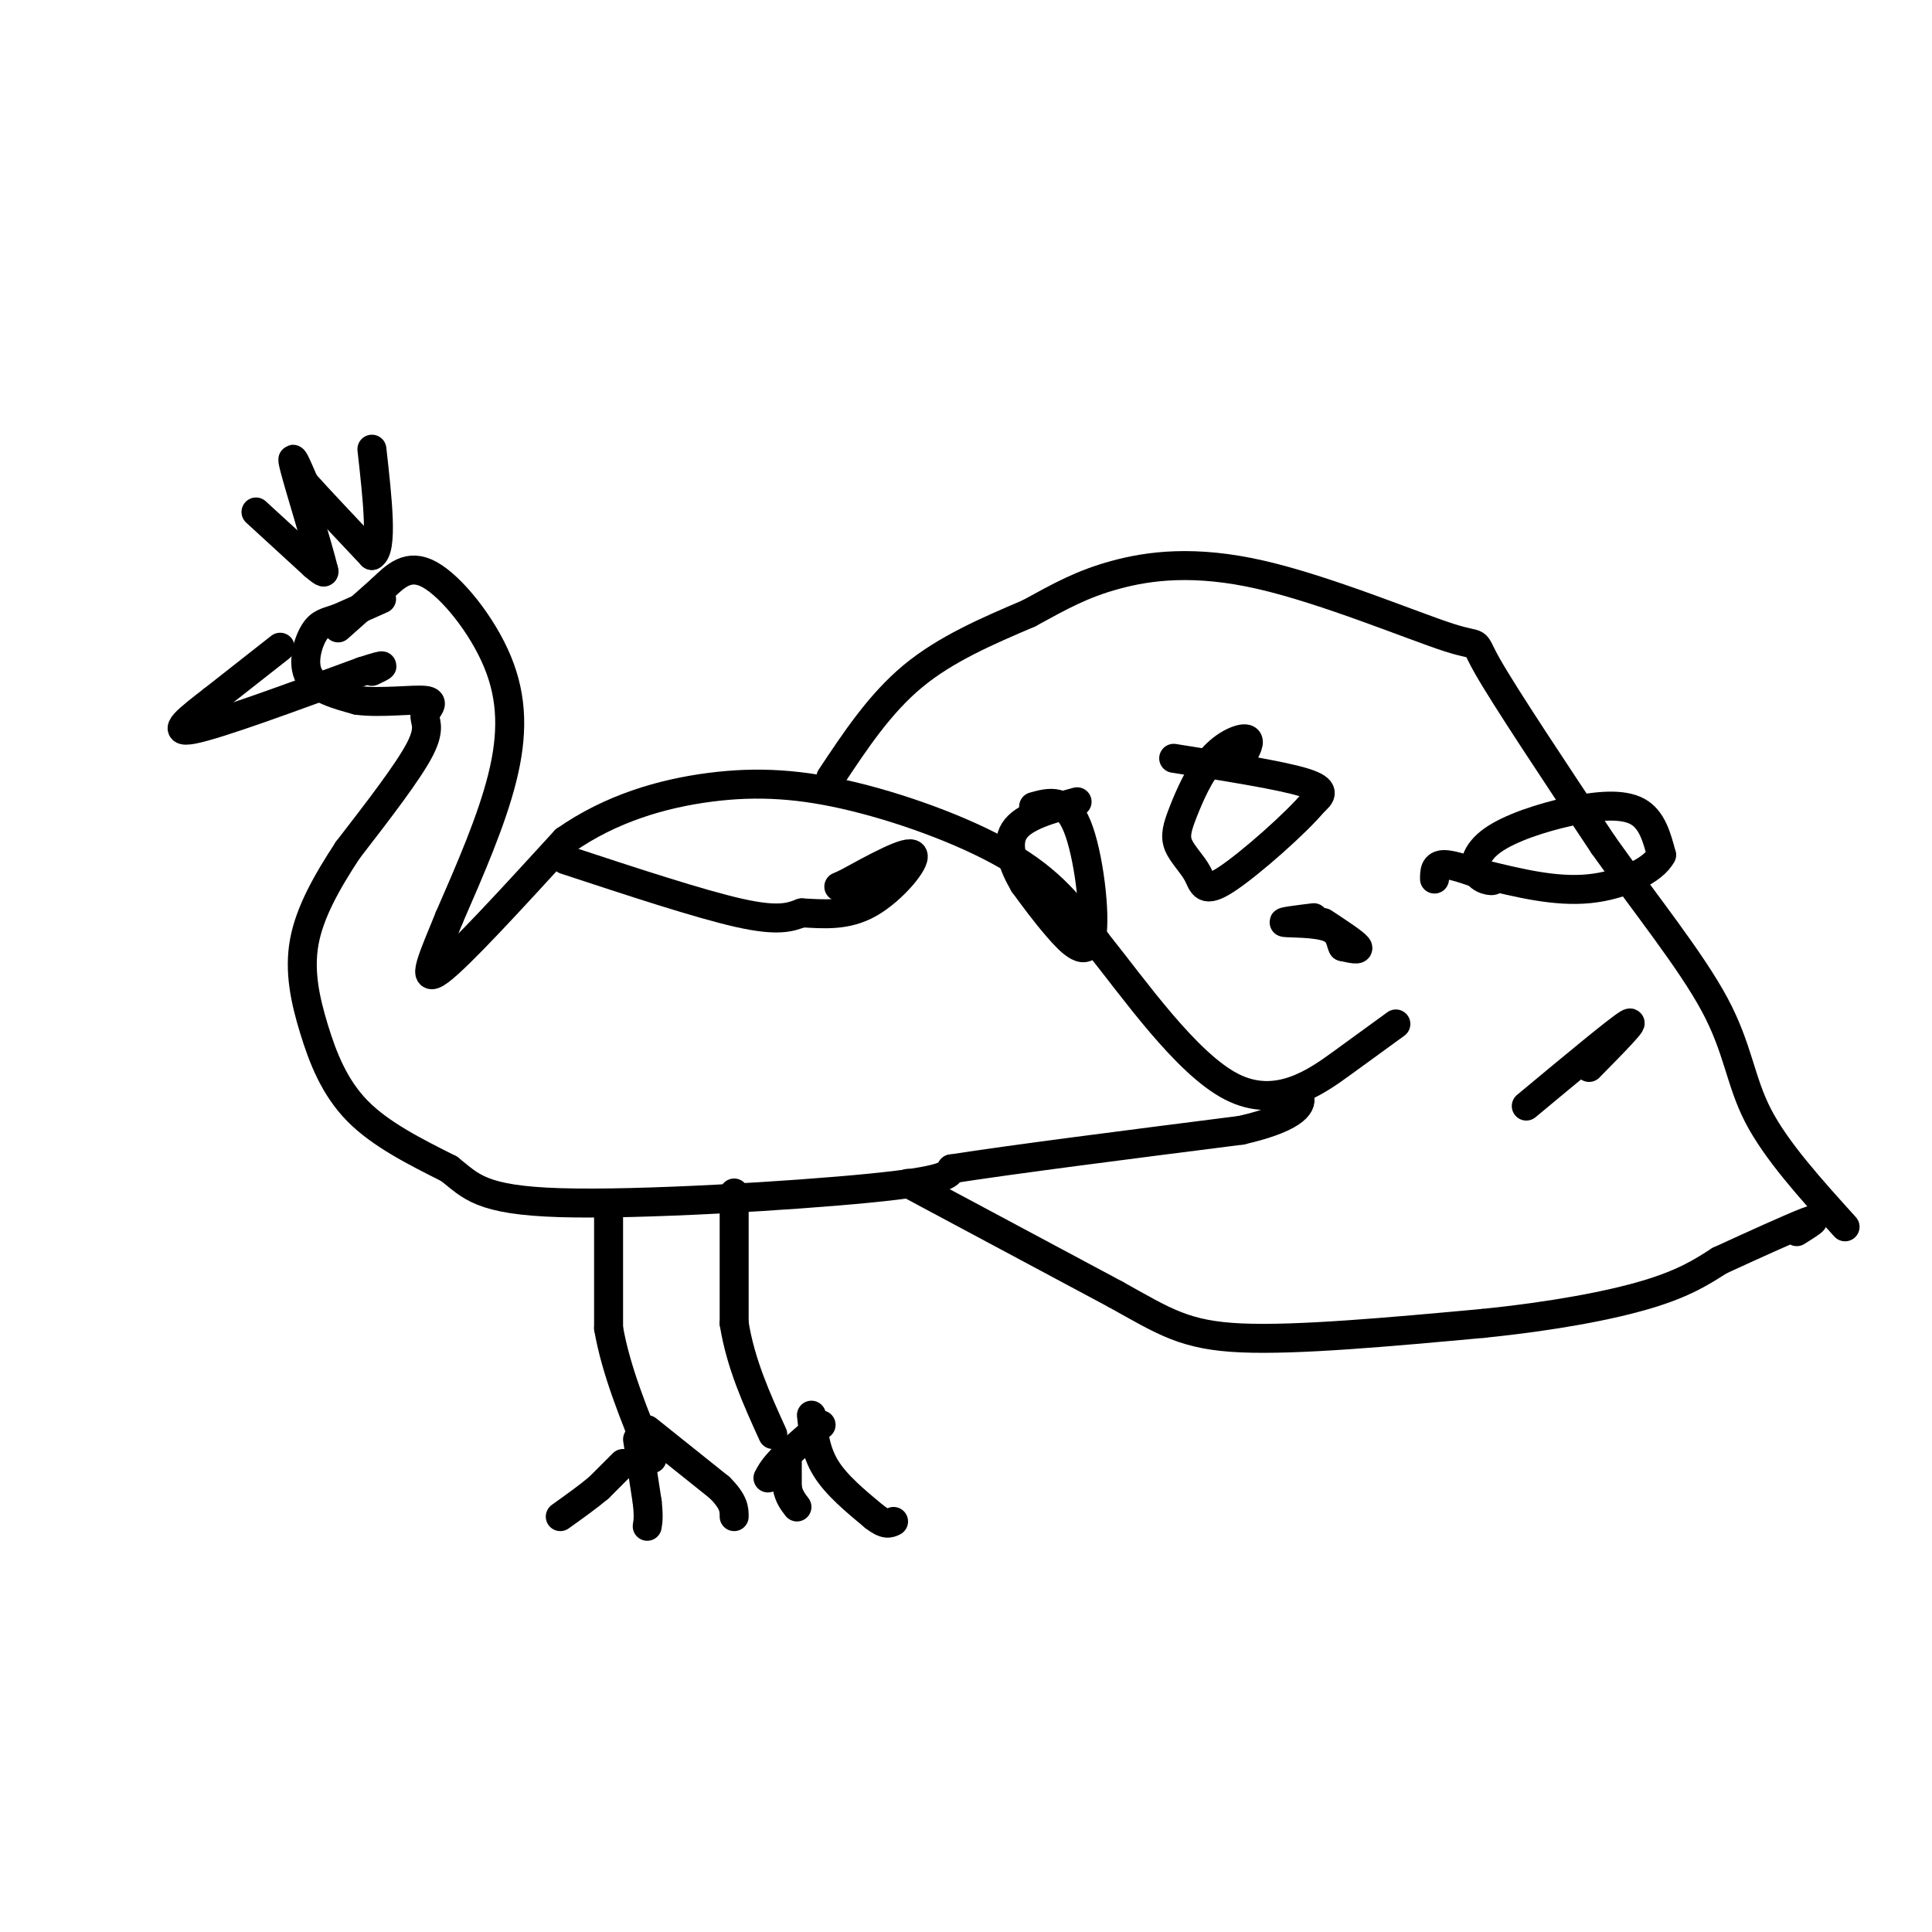 <svg viewBox='0 0 400 400' version='1.1' xmlns='http://www.w3.org/2000/svg' xmlns:xlink='http://www.w3.org/1999/xlink'><g fill='none' stroke='rgb(0,0,0)' stroke-width='6' stroke-linecap='round' stroke-linejoin='round'><path d='M70,130c0.000,0.000 9.000,-8.000 9,-8'/><path d='M79,122c2.860,-2.718 5.509,-5.512 10,-3c4.491,2.512 10.825,10.330 14,18c3.175,7.670 3.193,15.191 1,24c-2.193,8.809 -6.596,18.904 -11,29'/><path d='M93,190c-3.311,8.156 -6.089,14.044 -2,11c4.089,-3.044 15.044,-15.022 26,-27'/><path d='M117,174c9.470,-6.636 20.147,-9.727 30,-11c9.853,-1.273 18.884,-0.727 30,2c11.116,2.727 24.319,7.636 33,13c8.681,5.364 12.841,11.182 17,17'/><path d='M227,195c7.726,9.619 18.542,25.167 28,30c9.458,4.833 17.560,-1.048 23,-5c5.440,-3.952 8.220,-5.976 11,-8'/><path d='M79,124c0.000,0.000 -9.000,4.000 -9,4'/><path d='M70,128c-2.345,0.821 -3.708,0.875 -5,3c-1.292,2.125 -2.512,6.321 -1,9c1.512,2.679 5.756,3.839 10,5'/><path d='M74,145c4.750,0.636 11.624,-0.273 14,0c2.376,0.273 0.255,1.727 0,3c-0.255,1.273 1.356,2.364 -1,7c-2.356,4.636 -8.678,12.818 -15,21'/><path d='M72,176c-4.397,6.694 -7.890,12.928 -9,19c-1.110,6.072 0.163,11.981 2,18c1.837,6.019 4.239,12.148 9,17c4.761,4.852 11.880,8.426 19,12'/><path d='M93,242c4.536,3.571 6.375,6.500 23,7c16.625,0.500 48.036,-1.429 64,-3c15.964,-1.571 16.482,-2.786 17,-4'/><path d='M197,242c12.833,-2.000 36.417,-5.000 60,-8'/><path d='M257,234c12.178,-2.800 12.622,-5.800 12,-7c-0.622,-1.200 -2.311,-0.600 -4,0'/><path d='M172,161c5.083,-7.667 10.167,-15.333 17,-21c6.833,-5.667 15.417,-9.333 24,-13'/><path d='M213,127c6.589,-3.606 11.061,-6.121 18,-8c6.939,-1.879 16.344,-3.122 30,0c13.656,3.122 31.561,10.610 39,13c7.439,2.390 4.411,-0.317 8,6c3.589,6.317 13.794,21.659 24,37'/><path d='M332,175c8.595,12.095 18.083,23.833 23,33c4.917,9.167 5.262,15.762 9,23c3.738,7.238 10.869,15.119 18,23'/><path d='M188,245c0.000,0.000 43.000,23.000 43,23'/><path d='M231,268c10.244,5.711 14.356,8.489 26,9c11.644,0.511 30.822,-1.244 50,-3'/><path d='M307,274c14.667,-1.489 26.333,-3.711 34,-6c7.667,-2.289 11.333,-4.644 15,-7'/><path d='M356,261c6.422,-2.956 14.978,-6.844 18,-8c3.022,-1.156 0.511,0.422 -2,2'/><path d='M126,250c0.000,0.000 0.000,25.000 0,25'/><path d='M126,275c1.500,8.667 5.250,17.833 9,27'/><path d='M152,247c0.000,0.000 0.000,27.000 0,27'/><path d='M152,274c1.333,8.333 4.667,15.667 8,23'/><path d='M58,134c0.000,0.000 -14.000,11.000 -14,11'/><path d='M44,145c-4.622,3.578 -9.178,7.022 -4,6c5.178,-1.022 20.089,-6.511 35,-12'/><path d='M75,139c6.167,-2.000 4.083,-1.000 2,0'/><path d='M53,106c0.000,0.000 12.000,11.000 12,11'/><path d='M65,117c2.333,2.000 2.167,1.500 2,1'/><path d='M67,118c-1.111,-4.644 -4.889,-16.756 -6,-21c-1.111,-4.244 0.444,-0.622 2,3'/><path d='M63,100c2.667,3.000 8.333,9.000 14,15'/><path d='M77,115c2.333,-1.167 1.167,-11.583 0,-22'/><path d='M117,178c13.917,4.583 27.833,9.167 36,11c8.167,1.833 10.583,0.917 13,0'/><path d='M166,189c4.476,0.214 9.167,0.750 14,-2c4.833,-2.750 9.810,-8.786 9,-10c-0.810,-1.214 -7.405,2.393 -14,6'/><path d='M175,183c-2.333,1.000 -1.167,0.500 0,0'/><path d='M129,303c0.000,0.000 -5.000,5.000 -5,5'/><path d='M124,308c-2.167,1.833 -5.083,3.917 -8,6'/><path d='M134,296c0.000,0.000 15.000,12.000 15,12'/><path d='M149,308c3.000,3.000 3.000,4.500 3,6'/><path d='M170,295c0.000,0.000 -8.000,7.000 -8,7'/><path d='M162,302c-1.833,1.833 -2.417,2.917 -3,4'/><path d='M168,293c0.417,3.750 0.833,7.500 3,11c2.167,3.500 6.083,6.750 10,10'/><path d='M181,314c2.333,1.833 3.167,1.417 4,1'/><path d='M132,298c0.000,0.000 2.000,13.000 2,13'/><path d='M134,311c0.333,3.000 0.167,4.000 0,5'/><path d='M163,301c0.000,0.000 0.000,7.000 0,7'/><path d='M163,308c0.333,1.833 1.167,2.917 2,4'/><path d='M214,167c3.298,-0.917 6.595,-1.833 9,4c2.405,5.833 3.917,18.417 3,23c-0.917,4.583 -4.262,1.167 -7,-2c-2.738,-3.167 -4.869,-6.083 -7,-9'/><path d='M212,183c-2.111,-3.578 -3.889,-8.022 -2,-11c1.889,-2.978 7.444,-4.489 13,-6'/><path d='M243,157c11.083,1.750 22.167,3.500 27,5c4.833,1.500 3.417,2.750 2,4'/><path d='M272,166c-3.468,4.225 -13.138,12.788 -18,16c-4.862,3.212 -4.916,1.075 -6,-1c-1.084,-2.075 -3.199,-4.086 -4,-6c-0.801,-1.914 -0.287,-3.729 1,-7c1.287,-3.271 3.346,-7.996 6,-11c2.654,-3.004 5.901,-4.287 7,-4c1.099,0.287 0.049,2.143 -1,4'/><path d='M297,182c0.000,-1.500 0.000,-3.000 2,-3c2.000,0.000 6.000,1.500 10,3'/><path d='M309,182c0.890,0.573 -1.886,0.504 -3,-1c-1.114,-1.504 -0.567,-4.444 3,-7c3.567,-2.556 10.153,-4.726 16,-6c5.847,-1.274 10.956,-1.650 14,0c3.044,1.650 4.022,5.325 5,9'/><path d='M344,177c-1.578,3.089 -8.022,6.311 -15,7c-6.978,0.689 -14.489,-1.156 -22,-3'/><path d='M274,191c3.167,2.083 6.333,4.167 7,5c0.667,0.833 -1.167,0.417 -3,0'/><path d='M278,196c-0.536,-0.857 -0.375,-3.000 -3,-4c-2.625,-1.000 -8.036,-0.857 -9,-1c-0.964,-0.143 2.518,-0.571 6,-1'/><path d='M329,221c5.083,-5.167 10.167,-10.333 8,-9c-2.167,1.333 -11.583,9.167 -21,17'/></g>
</svg>